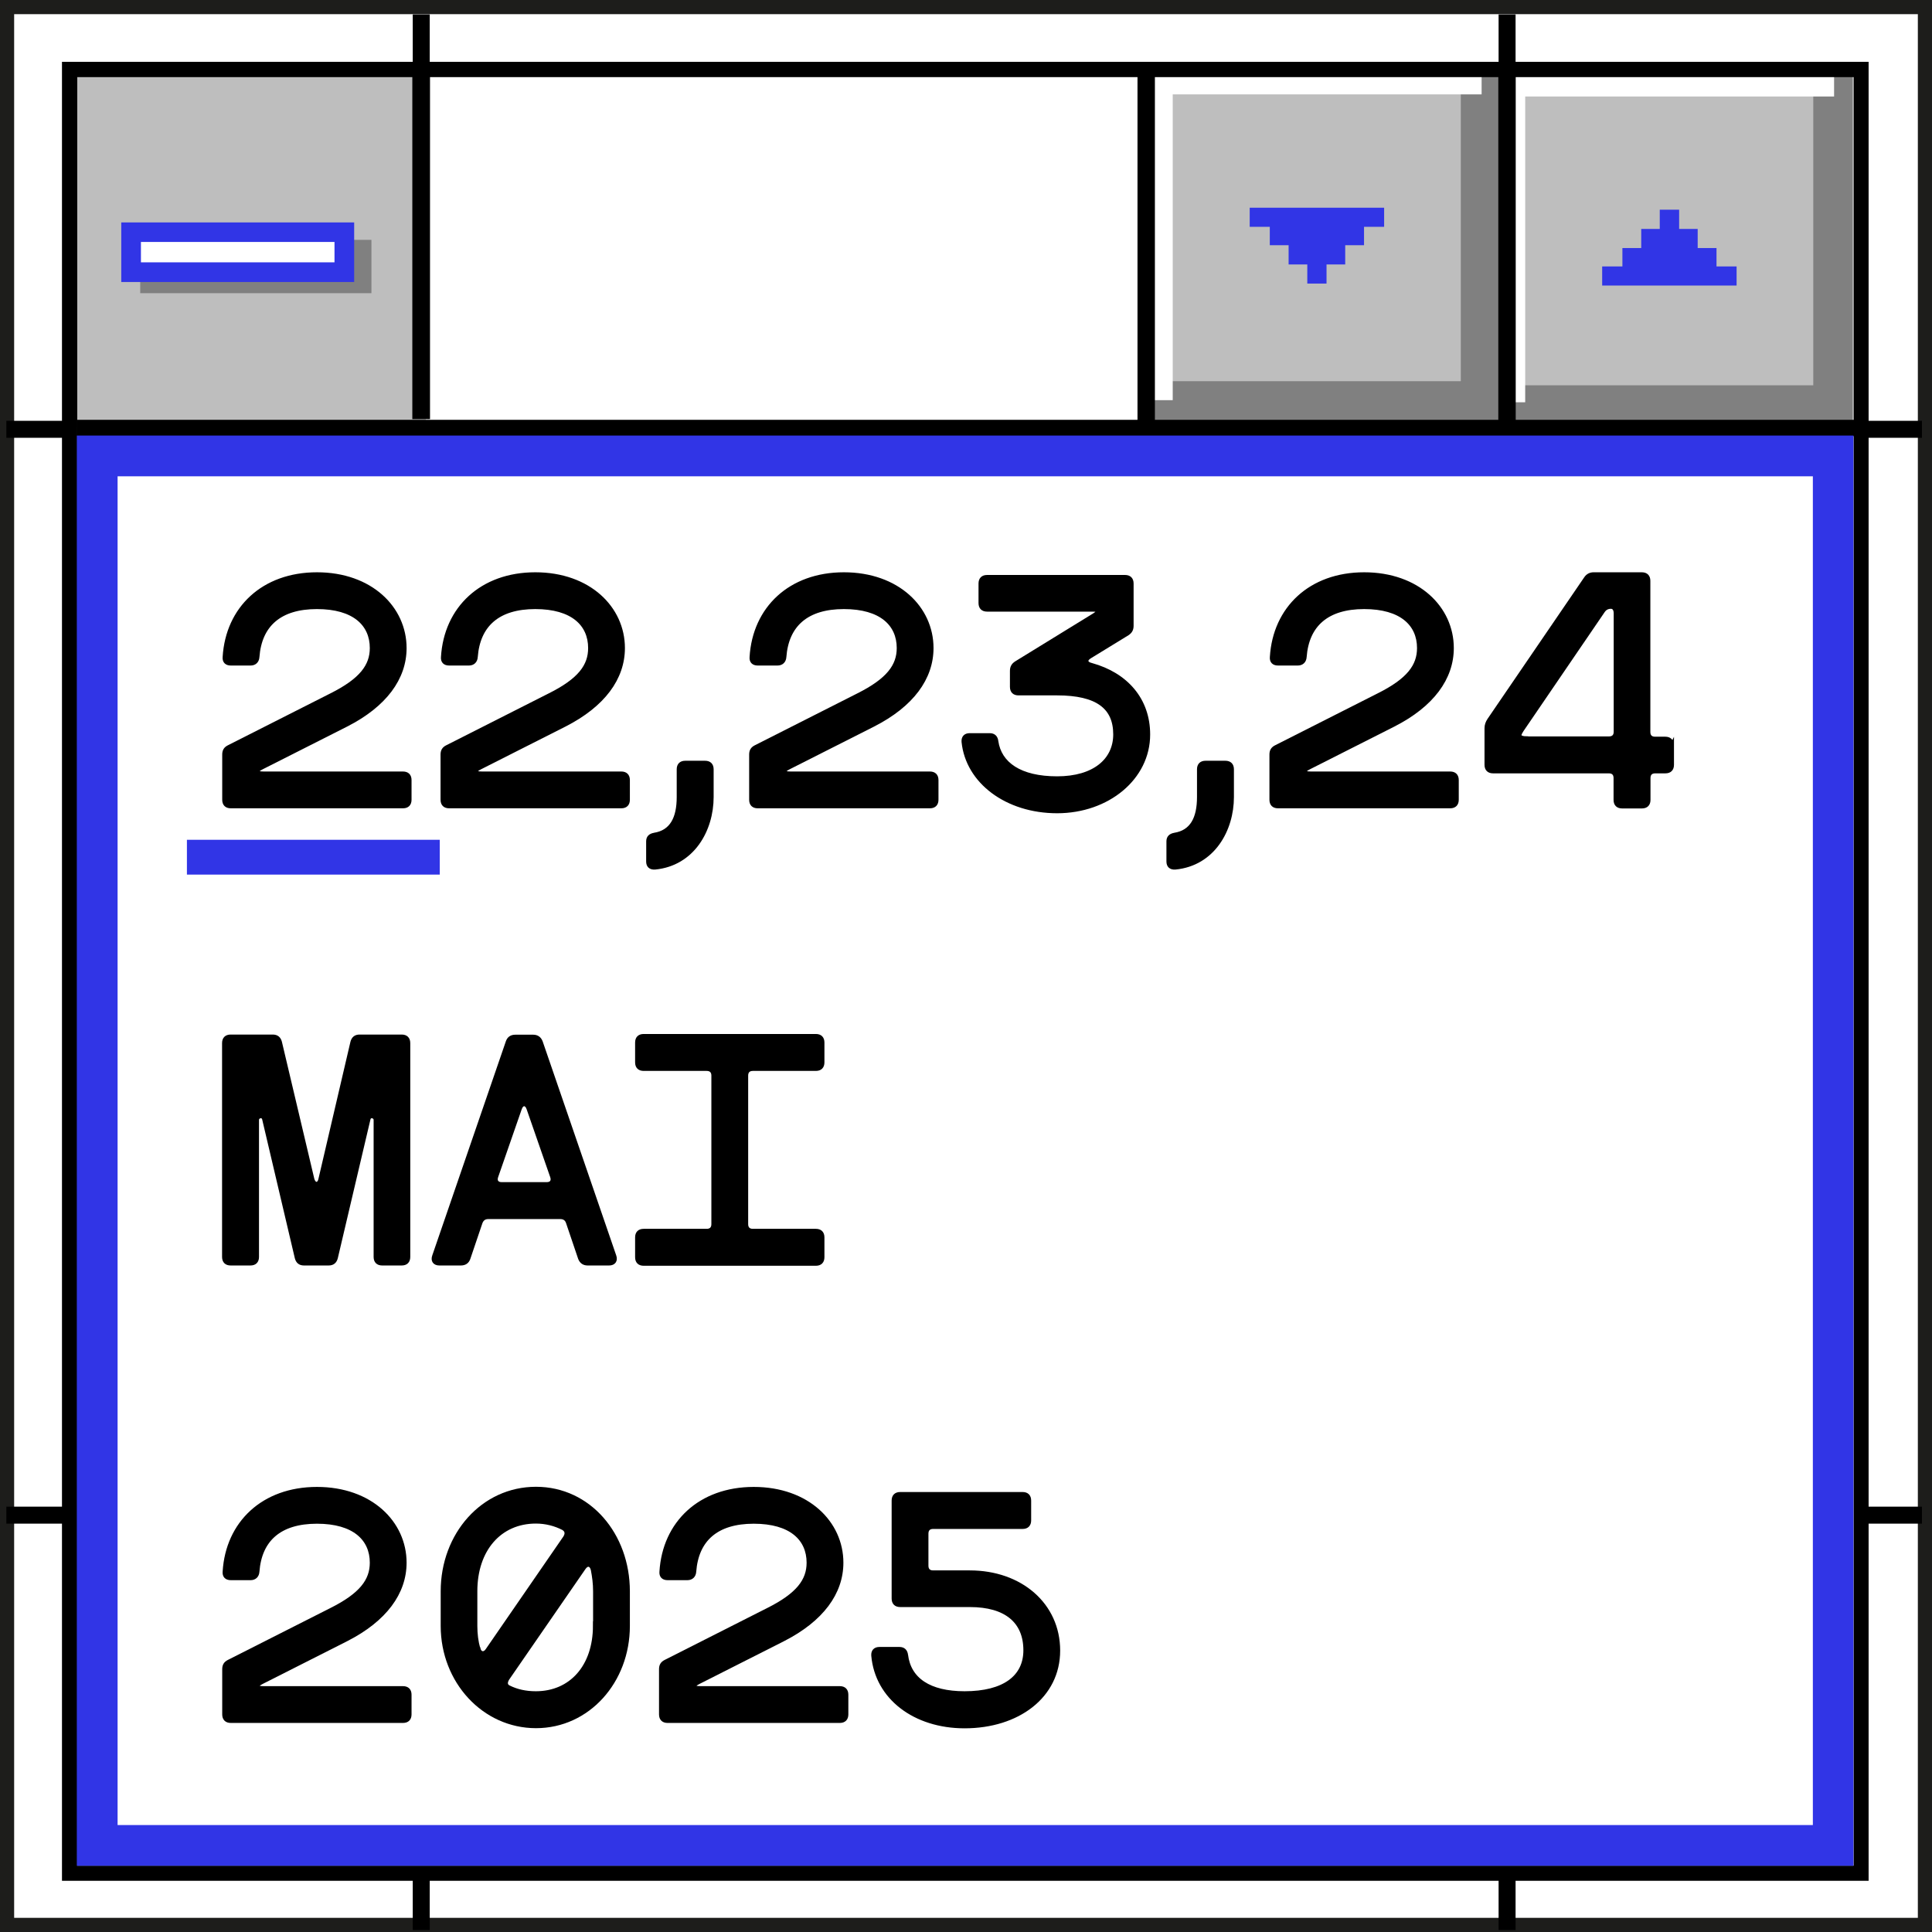 <?xml version="1.0" encoding="UTF-8"?>
<svg id="Calque_1" data-name="Calque 1" xmlns="http://www.w3.org/2000/svg" viewBox="0 0 136.54 136.54">
  <rect x="0" y="0" width="136.54" height="136.54" fill="#333333" stroke="none"/>
  <defs>
    <style>
      .cls-1 {
        fill: #fff;
      }

      .cls-2 {
        fill: gray;
      }

      .cls-3 {
        stroke: #000;
        stroke-miterlimit: 10;
        stroke-width: .27px;
      }

      .cls-4 {
        fill: #3135e6;
      }

      .cls-5 {
        fill: #bebebe;
      }

      .cls-6 {
        fill: #1d1d1b;
      }
    </style>
  </defs>
  <g>
    <rect class="cls-1" x=".5" y=".5" width="135.54" height="135.54"/>
    <path class="cls-6" d="m136.54,136.54H0V0h136.54v136.54Zm-135.54-1h134.54V1H1v134.54Z"/>
  </g>
  <rect class="cls-5" x="5.43" y="5.1" width="24.66" height="25.14"/>
  <g>
    <rect class="cls-2" x="9.91" y="16.95" width="16.34" height="3.77"/>
    <g>
      <rect class="cls-1" x="9.27" y="16.41" width="15.07" height="2.83"/>
      <path class="cls-4" d="m25.03,19.93H8.57v-4.21h16.46v4.21Zm-15.07-1.39h13.68v-1.44h-13.68v1.44Z"/>
    </g>
  </g>
  <g>
    <rect class="cls-5" x="81.56" y="5.2" width="24.47" height="24.47"/>
    <polygon class="cls-2" points="106.03 29.74 106.03 5.2 103.24 5.2 103.24 26.94 81.56 26.94 81.56 29.74 106.03 29.74"/>
    <polygon class="cls-1" points="81.56 28.28 81.56 5.2 104.71 5.2 104.71 6.67 82.88 6.67 82.88 28.28 81.56 28.28"/>
    <polygon class="cls-4" points="97.82 14.68 88.32 14.68 88.32 16.03 89.74 16.03 89.74 17.33 91.07 17.33 91.07 18.69 92.39 18.69 92.39 20.04 93.75 20.04 93.75 18.69 95.07 18.69 95.07 17.33 96.4 17.33 96.4 16.03 97.82 16.03 97.82 14.68"/>
  </g>
  <g>
    <rect class="cls-5" x="106.47" y="5.35" width="24.47" height="24.47"/>
    <polygon class="cls-2" points="130.94 30.05 130.94 5.35 128.15 5.35 128.15 27.23 106.47 27.23 106.47 30.05 130.94 30.05"/>
    <polygon class="cls-1" points="106.47 28.43 106.47 5.35 129.62 5.35 129.62 6.82 107.79 6.82 107.79 28.43 106.47 28.43"/>
    <polygon class="cls-4" points="113.23 20.18 122.73 20.18 122.73 18.83 121.31 18.83 121.31 17.53 119.98 17.53 119.98 16.18 118.67 16.18 118.67 14.82 117.3 14.82 117.3 16.18 115.99 16.18 115.99 17.53 114.66 17.53 114.66 18.83 113.23 18.83 113.23 20.18"/>
  </g>
  <rect x="5.43" y="29.67" width="126.61" height="1.16"/>
  <rect x="29.14" y="4.91" width="1.25" height="24.71"/>
  <rect x="105.89" y="5.2" width="1.23" height="24.51"/>
  <path d="m132.07,132.92H4.38V4.37h127.68v128.54Zm-126.61-1.07h125.54V5.45H5.46v126.4Z"/>
  <path class="cls-4" d="m128.12,33.66v95.32H8.31V33.66h119.81m2.88-2.88H5.43v101.08h125.56V30.78h0Z"/>
  <rect x="80.39" y="4.71" width="1.23" height="25.54"/>
  <g>
    <g>
      <path class="cls-3" d="m28.95,55.12v1.4c0,.3-.16.47-.47.47h-12.17c-.3,0-.47-.16-.47-.47v-3.19c0-.26.09-.42.33-.54l7.23-3.66c2.14-1.07,2.87-2.08,2.87-3.33,0-1.68-1.24-2.89-3.87-2.89s-4.03,1.26-4.2,3.52c-.02.3-.21.47-.49.47h-1.4c-.3,0-.47-.16-.44-.47.21-3.43,2.73-5.85,6.53-5.85s6.2,2.4,6.2,5.22c0,2.12-1.38,4.03-4.13,5.43l-5.95,3.01c-.23.12-.35.21-.35.28,0,.09.16.14.47.14h9.84c.3,0,.47.16.47.47Z"/>
      <path class="cls-3" d="m44.38,55.12v1.4c0,.3-.16.47-.47.47h-12.17c-.3,0-.47-.16-.47-.47v-3.19c0-.26.09-.42.33-.54l7.23-3.66c2.15-1.07,2.87-2.08,2.87-3.33,0-1.68-1.24-2.89-3.87-2.89s-4.03,1.26-4.2,3.52c-.02.3-.21.47-.49.47h-1.4c-.3,0-.47-.16-.44-.47.21-3.43,2.73-5.85,6.53-5.85s6.2,2.4,6.2,5.22c0,2.12-1.38,4.03-4.13,5.43l-5.95,3.01c-.23.12-.35.21-.35.28,0,.09.16.14.47.14h9.84c.3,0,.47.16.47.47Z"/>
      <path class="cls-3" d="m46.23,58.99c1.24-.19,1.73-1.17,1.73-2.66v-1.96c0-.3.16-.47.47-.47h1.4c.3,0,.47.16.47.47v1.96c0,2.31-1.33,4.73-4.01,4.99-.33.02-.49-.14-.49-.44v-1.42c0-.28.16-.42.44-.47Z"/>
      <path class="cls-3" d="m66.19,55.12v1.4c0,.3-.16.47-.47.47h-12.17c-.3,0-.47-.16-.47-.47v-3.19c0-.26.09-.42.33-.54l7.23-3.66c2.14-1.07,2.87-2.08,2.87-3.33,0-1.68-1.24-2.89-3.87-2.89s-4.03,1.26-4.2,3.52c-.02.3-.21.47-.49.47h-1.4c-.3,0-.47-.16-.44-.47.21-3.43,2.73-5.85,6.53-5.85s6.2,2.4,6.2,5.22c0,2.12-1.38,4.03-4.13,5.43l-5.95,3.01c-.23.12-.35.21-.35.28,0,.09.16.14.47.14h9.84c.3,0,.47.16.47.47Z"/>
      <path class="cls-3" d="m69.29,42.64v-1.4c0-.3.16-.47.47-.47h9.75c.3,0,.47.16.47.47v2.98c0,.26-.09.42-.3.56l-2.66,1.63c-.37.23-.28.49.12.58,2.45.68,4.01,2.45,4.01,4.92,0,3.08-2.87,5.43-6.44,5.43s-6.34-2.1-6.62-4.92c-.02-.3.14-.47.44-.47h1.42c.28,0,.44.16.47.44.23,1.59,1.66,2.61,4.29,2.61s4.1-1.28,4.1-3.1c0-1.91-1.26-2.89-4.1-2.89h-2.73c-.3,0-.47-.16-.47-.47v-1.12c0-.26.09-.42.3-.56l5.53-3.4c.21-.14.3-.23.3-.28s-.16-.09-.47-.09h-7.41c-.3,0-.47-.16-.47-.47Z"/>
      <path class="cls-3" d="m83,58.99c1.24-.19,1.73-1.17,1.73-2.66v-1.96c0-.3.16-.47.47-.47h1.4c.3,0,.47.16.47.47v1.96c0,2.31-1.33,4.73-4.01,4.99-.33.02-.49-.14-.49-.44v-1.42c0-.28.16-.42.44-.47Z"/>
      <path class="cls-3" d="m102.96,55.12v1.4c0,.3-.16.47-.47.47h-12.17c-.3,0-.47-.16-.47-.47v-3.19c0-.26.09-.42.33-.54l7.23-3.66c2.15-1.07,2.87-2.08,2.87-3.33,0-1.68-1.24-2.89-3.87-2.89s-4.03,1.26-4.2,3.52c-.02.3-.21.47-.49.47h-1.4c-.3,0-.47-.16-.44-.47.21-3.43,2.73-5.85,6.53-5.85s6.2,2.4,6.2,5.22c0,2.12-1.38,4.03-4.13,5.43l-5.95,3.01c-.23.12-.35.21-.35.28,0,.09.16.14.47.14h9.84c.3,0,.47.16.47.47Z"/>
      <path class="cls-3" d="m118.17,52.65v1.4c0,.3-.16.47-.47.47h-.72c-.3,0-.47.16-.47.47v1.54c0,.3-.16.47-.47.47h-1.4c-.3,0-.47-.16-.47-.47v-1.54c0-.3-.16-.47-.47-.47h-8.18c-.3,0-.47-.16-.47-.47v-2.59c0-.21.07-.4.19-.58l6.83-10c.14-.21.33-.3.56-.3h3.4c.3,0,.47.16.47.47v10.68c0,.3.16.47.47.47h.72c.3,0,.47.16.47.47Zm-10.31-.47h5.85c.3,0,.47-.16.47-.47v-8.35c0-.3-.12-.47-.33-.47-.23,0-.42.09-.56.3l-5.71,8.37c-.12.19-.19.3-.19.42,0,.09.16.19.47.19Z"/>
      <path class="cls-3" d="m28.41,89.3h-1.4c-.3,0-.47-.16-.47-.47v-9.68c0-.28-.42-.37-.49-.07l-2.31,9.82c-.07.26-.23.4-.51.4h-1.75c-.28,0-.44-.14-.51-.4l-2.31-9.82c-.07-.3-.49-.21-.49.07v9.68c0,.3-.16.47-.47.47h-1.4c-.3,0-.47-.16-.47-.47v-15.11c0-.3.16-.47.47-.47h2.98c.28,0,.44.14.51.4l2.29,9.68c.12.44.47.44.56,0l2.26-9.68c.07-.26.23-.4.51-.4h2.98c.3,0,.47.16.47.47v15.11c0,.3-.16.47-.47.47Z"/>
      <path class="cls-3" d="m43.05,89.3h-1.52c-.26,0-.44-.12-.54-.37l-.86-2.54c-.09-.26-.28-.37-.54-.37h-5.08c-.26,0-.44.12-.54.37l-.86,2.54c-.09.26-.28.37-.54.37h-1.52c-.33,0-.49-.21-.37-.54l5.2-15.13c.09-.26.28-.37.54-.37h1.26c.26,0,.44.12.54.37l5.2,15.13c.12.33-.05.54-.37.54Zm-7.58-5.62h3.17c.33,0,.49-.21.37-.54l-1.66-4.78c-.14-.42-.47-.42-.61,0l-1.66,4.78c-.12.33.05.54.37.54Z"/>
      <path class="cls-3" d="m45.02,75.08v-1.4c0-.3.16-.47.47-.47h12.17c.3,0,.47.16.47.47v1.4c0,.3-.16.47-.47.47h-4.45c-.3,0-.47.16-.47.47v10.49c0,.3.16.47.47.47h4.45c.3,0,.47.16.47.47v1.4c0,.3-.16.47-.47.47h-12.17c-.3,0-.47-.16-.47-.47v-1.4c0-.3.16-.47.47-.47h4.45c.3,0,.47-.16.47-.47v-10.49c0-.3-.16-.47-.47-.47h-4.45c-.3,0-.47-.16-.47-.47Z"/>
      <path class="cls-3" d="m28.95,119.76v1.4c0,.3-.16.47-.47.47h-12.17c-.3,0-.47-.16-.47-.47v-3.19c0-.26.09-.42.33-.54l7.23-3.66c2.14-1.07,2.87-2.08,2.87-3.33,0-1.68-1.24-2.89-3.87-2.89s-4.03,1.26-4.2,3.52c-.02.3-.21.47-.49.47h-1.4c-.3,0-.47-.16-.44-.47.21-3.43,2.73-5.85,6.53-5.85s6.2,2.4,6.2,5.22c0,2.12-1.38,4.03-4.13,5.43l-5.95,3.01c-.23.12-.35.21-.35.28,0,.09.16.14.47.14h9.84c.3,0,.47.16.47.47Z"/>
      <path class="cls-3" d="m31.28,112.46c0-4.01,2.84-7.25,6.6-7.25s6.5,3.26,6.5,7.25v2.45c0,3.92-2.82,7.09-6.5,7.09s-6.6-3.17-6.6-7.09v-2.45Zm2.54,4.06c.09.37.42.42.63.09l5.48-7.95c.16-.26.14-.49-.12-.65-.58-.3-1.24-.47-1.94-.47-2.54,0-4.27,1.96-4.27,4.92v2.45c0,.58.07,1.12.21,1.61Zm8.23-1.61v-2.45c0-.56-.07-1.05-.16-1.52-.09-.4-.4-.47-.63-.12l-5.39,7.81c-.16.26-.16.49.09.61.56.28,1.19.42,1.91.42,2.49,0,4.17-1.89,4.17-4.76Z"/>
      <path class="cls-3" d="m59.82,119.76v1.4c0,.3-.16.47-.47.47h-12.17c-.3,0-.47-.16-.47-.47v-3.19c0-.26.09-.42.33-.54l7.23-3.66c2.14-1.07,2.87-2.08,2.87-3.33,0-1.68-1.24-2.89-3.87-2.89s-4.03,1.26-4.2,3.52c-.02.3-.21.47-.49.47h-1.4c-.3,0-.47-.16-.44-.47.21-3.43,2.73-5.85,6.53-5.85s6.2,2.4,6.2,5.22c0,2.12-1.38,4.03-4.13,5.43l-5.95,3.01c-.23.12-.35.21-.35.28,0,.09.16.14.47.14h9.84c.3,0,.47.16.47.47Z"/>
      <path class="cls-3" d="m64.04,116.96c.21,1.73,1.63,2.7,4.13,2.7,2.8,0,4.29-1.14,4.29-3.03,0-2.03-1.35-3.19-3.92-3.19h-4.92c-.3,0-.47-.16-.47-.47v-6.92c0-.3.16-.47.47-.47h8.65c.3,0,.47.16.47.47v1.4c0,.3-.16.47-.47.47h-6.32c-.3,0-.47.16-.47.47v2.26c0,.3.16.47.47.47h2.59c3.59,0,6.25,2.29,6.25,5.53s-2.87,5.36-6.62,5.36c-3.52,0-6.2-2.03-6.46-5.01-.02-.3.14-.47.44-.47h1.42c.28,0,.44.16.47.44Z"/>
    </g>
    <rect class="cls-4" x="13.21" y="59.35" width="17.87" height="2.46"/>
  </g>
  <g>
    <rect x="105.91" y="1.02" width="1.2" height="4.41"/>
    <rect x="131.32" y="29.74" width="4.51" height="1.2"/>
  </g>
  <g>
    <rect x="29.17" y="1.02" width="1.2" height="4.41"/>
    <rect x=".45" y="29.74" width="4.51" height="1.2"/>
  </g>
  <g>
    <g>
      <rect x="105.91" y="131.99" width="1.2" height="4.41"/>
      <rect x="131.32" y="106.48" width="4.51" height="1.2"/>
    </g>
    <g>
      <rect x="29.17" y="131.99" width="1.2" height="4.41"/>
      <rect x=".45" y="106.48" width="4.51" height="1.2"/>
    </g>
  </g>
</svg>